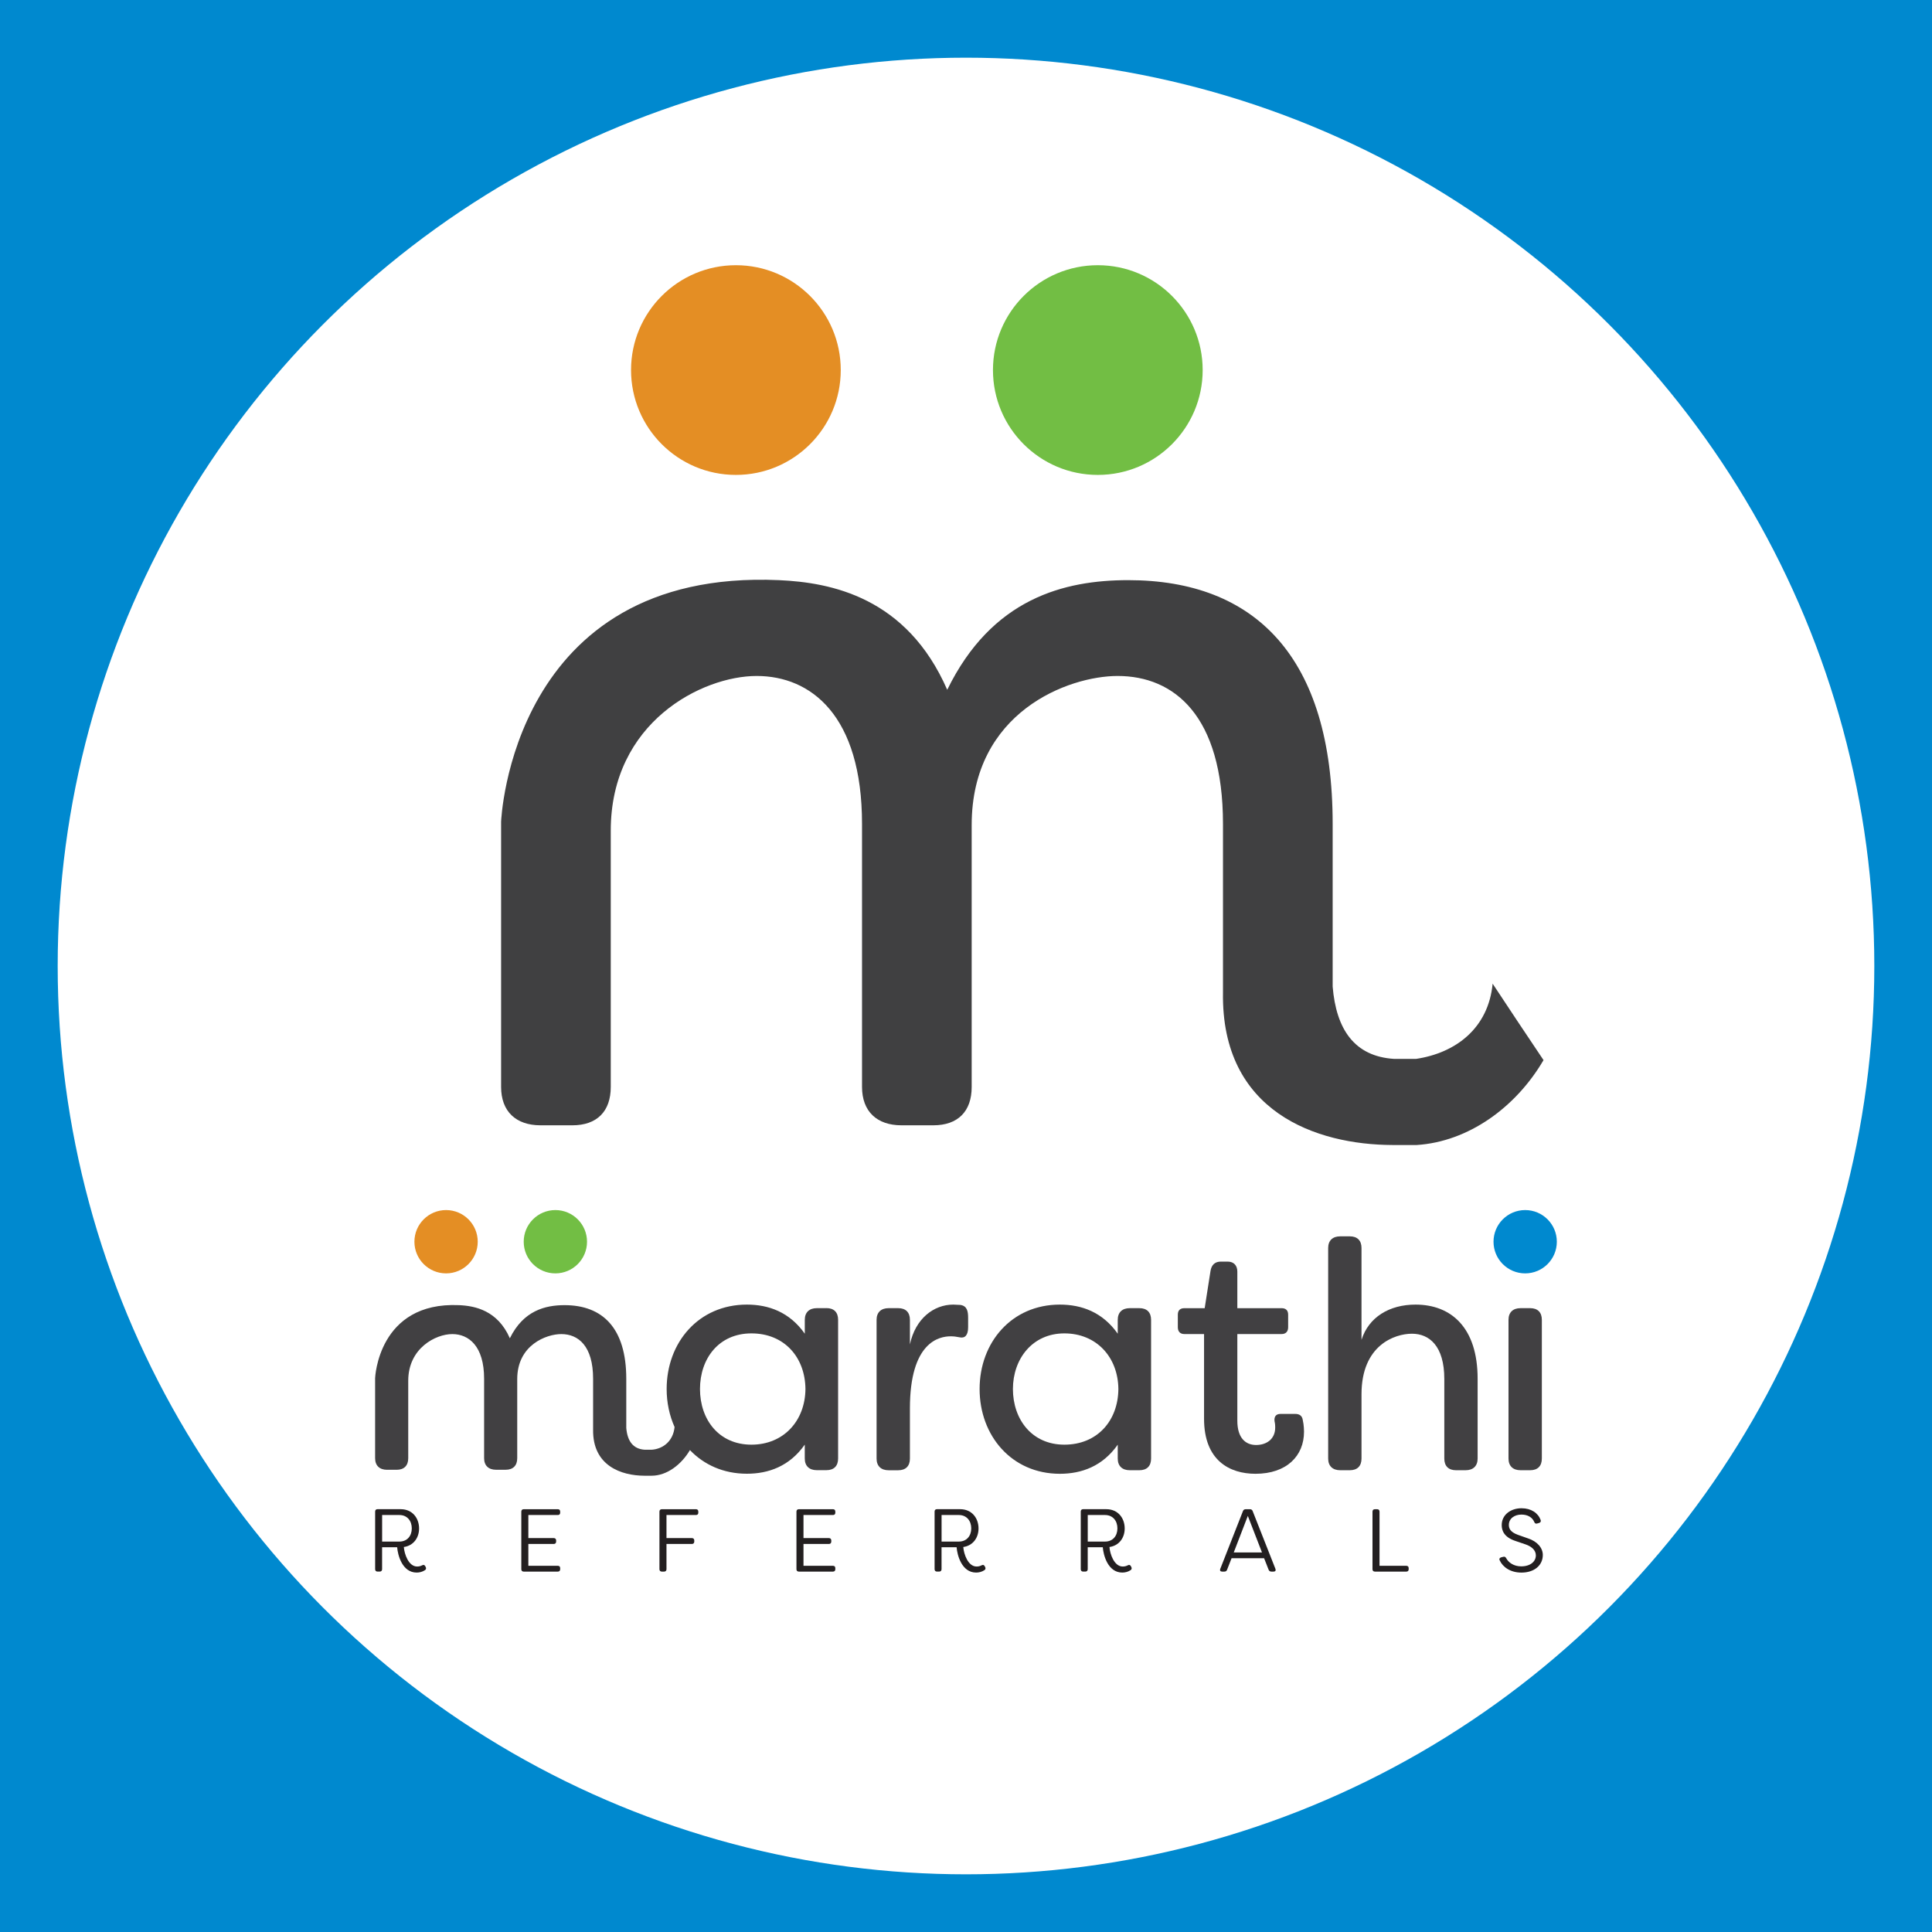 <?xml version="1.0" encoding="UTF-8"?>
<svg id="Layer_1" data-name="Layer 1" xmlns="http://www.w3.org/2000/svg" xmlns:xlink="http://www.w3.org/1999/xlink" viewBox="0 0 700 700">
  <defs>
    <style>
      .cls-1 {
        fill: #e48e24;
      }

      .cls-1, .cls-2, .cls-3, .cls-4, .cls-5, .cls-6, .cls-7, .cls-8 {
        stroke-width: 0px;
      }

      .cls-2 {
        fill: #414042;
      }

      .cls-3 {
        fill: none;
      }

      .cls-9 {
        clip-path: url(#clippath);
      }

      .cls-4 {
        fill: #404041;
      }

      .cls-5 {
        fill: #231f20;
      }

      .cls-6 {
        fill: #fff;
      }

      .cls-7 {
        fill: #0089cf;
      }

      .cls-8 {
        fill: #72be44;
      }
    </style>
    <clipPath id="clippath">
      <circle class="cls-3" cx="350" cy="292.38" r="244.54"/>
    </clipPath>
  </defs>
  <g>
    <rect class="cls-7" width="700" height="700"/>
    <circle class="cls-6" cx="350" cy="350" r="329.1"/>
    <g class="cls-9">
      <g>
        <circle class="cls-1" cx="266.63" cy="134.08" r="37.99"/>
        <circle class="cls-8" cx="397.76" cy="134.08" r="37.99"/>
        <path class="cls-4" d="M540.81,356.4c-1.53,16.07-13.26,25.09-27.76,27.26h-7.9c-14.43-.88-21.03-10.74-22.3-26.19v-58.93c0-60.57-28.16-88.34-74.07-88.34-23.15,0-49.38,6.56-65.58,39.73-14.66-33.56-42.08-38.89-60.95-39.73-97.15-4.32-100.69,87.5-100.69,87.5v96.13c0,8.87,5.39,13.89,14.27,13.89h11.57c8.86,0,13.89-5.02,13.89-13.89v-92.87c0-39.38,33.18-56.04,52.85-56.04s38.19,14.27,38.19,53.62v95.29c0,8.87,5.41,13.89,14.27,13.89h11.57c8.88,0,13.89-5.02,13.89-13.89v-94.91c0-41.01,35.11-54,52.86-54,20.44,0,38.19,14.27,38.19,53.62v61.02c-.7,43.43,33.94,55.2,61.39,55.3h8.83c18.67-1.22,35.84-13.55,45.92-30.76-8.99-13.34-10.22-15.33-18.44-27.7Z"/>
      </g>
    </g>
  </g>
  <g>
    <g>
      <path class="cls-5" d="M143.9,560.6h-5.46v7.94c0,.55-.32.87-.84.87h-.84c-.52,0-.84-.32-.84-.87v-20.86c0-.55.29-.87.84-.87h8.43c4.23,0,6.65,3.23,6.65,6.98,0,3.39-2.03,6.23-5.52,6.72.19,2.62,1.74,7.07,4.81,7.07.62,0,1.23-.13,1.78-.42.52-.26.87-.23,1.16.29l.16.29c.23.45.19.87-.26,1.16-.9.61-2,.87-3,.87-5.23,0-6.85-6.33-7.07-9.17ZM144.71,558.54c2.81,0,4.49-2.03,4.49-4.78s-1.68-4.84-4.49-4.84h-6.26v9.62h6.26Z"/>
      <path class="cls-5" d="M191.43,548.92v8.36h9.2c.55,0,.87.32.87.87v.39c0,.55-.32.87-.87.87h-9.2v7.91h10.69c.55,0,.84.32.84.84v.39c0,.55-.29.87-.84.87h-12.37c-.55,0-.87-.32-.87-.87v-20.86c0-.55.32-.87.87-.87h12.37c.55,0,.84.32.84.87v.39c0,.52-.29.84-.84.84h-10.69Z"/>
      <path class="cls-5" d="M253.01,547.69v.39c0,.52-.29.84-.84.84h-10.69v8.36h9.2c.55,0,.87.32.87.87v.39c0,.55-.32.87-.87.87h-9.2v9.14c0,.55-.32.87-.87.87h-.81c-.55,0-.87-.32-.87-.87v-20.86c0-.55.32-.87.87-.87h12.37c.55,0,.84.32.84.87Z"/>
      <path class="cls-5" d="M291.12,548.92v8.36h9.2c.55,0,.87.32.87.87v.39c0,.55-.32.87-.87.87h-9.2v7.91h10.69c.55,0,.84.32.84.84v.39c0,.55-.29.87-.84.87h-12.37c-.55,0-.87-.32-.87-.87v-20.86c0-.55.32-.87.87-.87h12.37c.55,0,.84.32.84.87v.39c0,.52-.29.84-.84.84h-10.69Z"/>
      <path class="cls-5" d="M346.6,560.6h-5.46v7.94c0,.55-.32.87-.84.87h-.84c-.52,0-.84-.32-.84-.87v-20.86c0-.55.29-.87.84-.87h8.43c4.23,0,6.65,3.23,6.65,6.98,0,3.39-2.03,6.23-5.52,6.72.19,2.62,1.74,7.07,4.81,7.07.62,0,1.23-.13,1.78-.42.52-.26.87-.23,1.16.29l.16.29c.23.45.19.87-.26,1.16-.9.61-2,.87-3,.87-5.23,0-6.85-6.33-7.07-9.17ZM347.41,558.54c2.81,0,4.49-2.03,4.49-4.78s-1.68-4.84-4.49-4.84h-6.26v9.62h6.26Z"/>
      <path class="cls-5" d="M399.56,560.6h-5.46v7.94c0,.55-.32.87-.84.87h-.84c-.52,0-.84-.32-.84-.87v-20.86c0-.55.29-.87.84-.87h8.43c4.23,0,6.65,3.23,6.65,6.98,0,3.39-2.03,6.23-5.52,6.72.19,2.62,1.74,7.07,4.81,7.07.62,0,1.23-.13,1.78-.42.52-.26.87-.23,1.16.29l.16.29c.23.45.19.87-.26,1.16-.9.61-2,.87-3,.87-5.23,0-6.85-6.33-7.07-9.17ZM400.37,558.54c2.81,0,4.49-2.03,4.49-4.78s-1.68-4.84-4.49-4.84h-6.26v9.62h6.26Z"/>
      <path class="cls-5" d="M442.13,568.42l8.2-20.89c.16-.48.52-.71,1-.71h1.55c.48,0,.84.23,1,.71l8.23,20.89c.23.61-.03,1-.68,1h-.77c-.52,0-.84-.23-1.03-.71l-1.62-4.13h-11.79l-1.61,4.13c-.16.49-.49.71-1,.71h-.81c-.64,0-.9-.39-.68-1ZM457.24,562.48l-5.13-13.24-5.1,13.24h10.24Z"/>
      <path class="cls-5" d="M497.28,568.55v-20.86c0-.55.32-.87.87-.87h.81c.55,0,.87.32.87.87v19.63h9.72c.52,0,.84.32.84.84v.39c0,.55-.29.87-.84.87h-11.4c-.55,0-.87-.32-.87-.87Z"/>
      <path class="cls-5" d="M543.36,565.32c-.26-.52,0-.9.55-1.07l.77-.19c.52-.13.81.06,1.07.55.84,1.55,2.74,2.91,5.42,2.91,3.33,0,5.3-1.78,5.3-3.97,0-2.03-1.75-3.29-3.68-3.97l-3.62-1.23c-4.3-1.39-5.07-3.87-5.07-5.78,0-3.81,3.36-6.1,7.17-6.1,3.49,0,6.01,1.71,6.94,4.26.19.52-.06.9-.58,1.07l-.68.19c-.52.16-.84-.03-1.06-.55-.71-1.71-2.42-2.68-4.65-2.68-2.45,0-4.55,1.39-4.55,3.75,0,1.13.39,2.55,3.26,3.58l3.65,1.29c3.33,1.07,5.39,3.42,5.39,6.01,0,3.75-3.07,6.39-7.75,6.39-3.97,0-6.75-1.97-7.88-4.46Z"/>
    </g>
    <circle class="cls-1" cx="161.62" cy="449.9" r="11.47"/>
    <circle class="cls-8" cx="201.22" cy="449.9" r="11.47"/>
    <circle class="cls-7" cx="552.6" cy="449.9" r="11.47"/>
    <g>
      <path class="cls-2" d="M317.6,528.47v-50.28c0-2.7,1.64-4.22,4.34-4.22h3.52c2.7,0,4.22,1.52,4.22,4.22v8.91c1.99-9.38,8.67-14.42,15.7-14.42l2.58.12c2.46.35,2.81,2.34,2.81,4.69v3.4c0,2.93-1.17,4.1-3.16,3.63-1.05-.23-2.11-.35-3.16-.35-4.22,0-14.77,2.11-14.77,26.14v18.17c0,2.7-1.52,4.22-4.22,4.22h-3.52c-2.7,0-4.34-1.52-4.34-4.22Z"/>
      <path class="cls-2" d="M354.93,503.27c0-16.88,11.6-30.59,29.07-30.59,7.85,0,15.47,2.7,20.98,10.55v-5.04c0-2.7,1.64-4.22,4.34-4.22h3.52c2.7,0,4.22,1.52,4.22,4.22v50.28c0,2.7-1.52,4.22-4.22,4.22h-3.52c-2.7,0-4.34-1.52-4.34-4.22v-5.04c-5.51,7.85-13.13,10.55-20.98,10.55-17.47,0-29.07-13.83-29.07-30.71ZM405.21,503.27c-.12-11.6-7.97-20.16-19.57-20.16s-18.64,9.26-18.64,20.16,6.8,20.16,18.64,20.16,19.46-8.56,19.57-20.16Z"/>
      <path class="cls-2" d="M436.25,514.06v-30.71h-7.15c-1.52,0-2.35-.94-2.35-2.46v-4.57c0-1.52.82-2.34,2.35-2.34h7.38l2.11-13.48c.35-2.23,1.64-3.4,3.75-3.4h2.46c2.23,0,3.51,1.41,3.51,3.63v13.25h16.06c1.52,0,2.35.82,2.35,2.34v4.57c0,1.52-.82,2.46-2.35,2.46h-16.06v31.41c0,6.33,3.05,8.79,6.8,8.79s6.92-2.11,6.92-6.33c0-.47,0-1.29-.23-2.23-.24-1.64.47-2.7,2.11-2.7h5.39c1.4,0,2.46.59,2.7,2.11.47,1.99.47,4.22.47,4.34,0,8.79-6.33,15.24-17.58,15.24-9.38,0-18.64-4.81-18.64-19.93Z"/>
      <path class="cls-2" d="M481.22,528.47v-76.3c0-2.7,1.64-4.22,4.34-4.22h3.52c2.7,0,4.22,1.52,4.22,4.22v33.29c2.58-8.21,10.08-12.78,19.57-12.78,13.01,0,22.5,8.44,22.5,26.84v28.95c0,2.7-1.64,4.22-4.34,4.22h-3.51c-2.7,0-4.22-1.52-4.22-4.22v-28.83c0-12.07-5.51-16.41-11.72-16.41s-18.28,4.1-18.28,21.92v23.32c0,2.7-1.52,4.22-4.22,4.22h-3.52c-2.7,0-4.34-1.52-4.34-4.22Z"/>
      <path class="cls-2" d="M546.56,528.47v-50.28c0-2.7,1.64-4.22,4.34-4.22h3.52c2.7,0,4.22,1.52,4.22,4.22v50.28c0,2.7-1.52,4.22-4.22,4.22h-3.52c-2.7,0-4.34-1.52-4.34-4.22Z"/>
      <path class="cls-2" d="M299.45,473.97h-3.52c-2.7,0-4.34,1.52-4.34,4.22v5.04c-5.51-7.85-13.13-10.55-20.98-10.55-17.47,0-29.07,13.71-29.07,30.59,0,4.95,1.02,9.62,2.87,13.77-.46,4.85-3.93,7.96-8.38,8.23h-2.38c-4.36-.26-6.35-3.24-6.74-7.91v-17.8c0-18.29-8.5-26.68-22.37-26.68-6.99,0-14.91,1.98-19.81,12-4.43-10.14-12.71-11.75-18.41-12-29.34-1.3-30.41,26.43-30.41,26.43v29.03c0,2.68,1.63,4.19,4.31,4.19h3.5c2.68,0,4.19-1.51,4.19-4.19v-28.05c0-11.89,10.02-16.93,15.96-16.93s11.53,4.31,11.53,16.19v28.78c0,2.68,1.63,4.19,4.31,4.19h3.5c2.68,0,4.19-1.51,4.19-4.19v-28.66c0-12.39,10.6-16.31,15.96-16.31,6.17,0,11.53,4.31,11.53,16.19v18.43c-.21,13.12,10.25,16.67,18.54,16.7h2.67c5.57,0,10.82-4.09,13.87-9.29,5.06,5.29,12.14,8.57,20.63,8.57,7.85,0,15.47-2.7,20.98-10.55v5.04c0,2.7,1.64,4.22,4.34,4.22h3.52c2.7,0,4.22-1.52,4.22-4.22v-50.28c0-2.7-1.52-4.22-4.22-4.22ZM272.26,523.43c-11.84,0-18.64-9.14-18.64-20.16s6.8-20.16,18.64-20.16,19.46,8.56,19.57,20.16c-.12,11.6-7.97,20.16-19.57,20.16Z"/>
    </g>
  </g>
</svg>